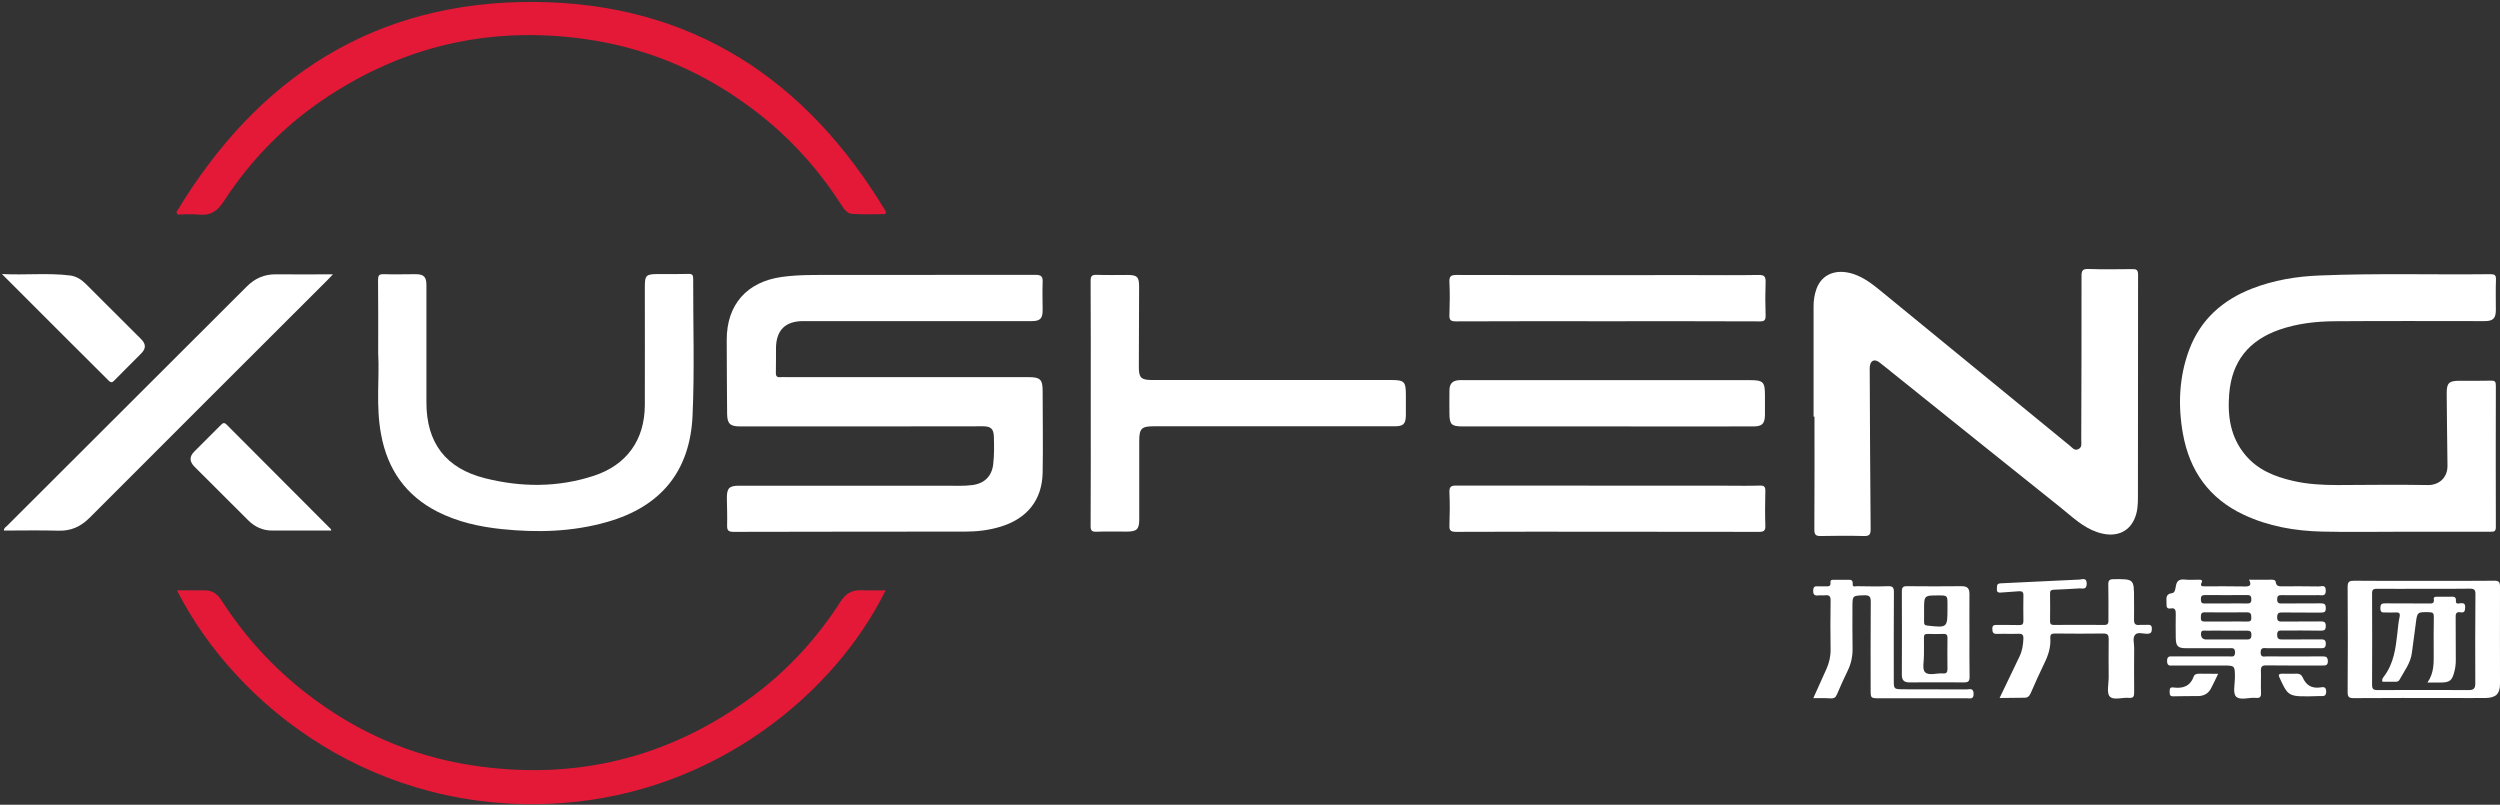 <svg xmlns="http://www.w3.org/2000/svg" xmlns:xlink="http://www.w3.org/1999/xlink" version="1.1" id="图层_1" x="0px" y="0px" viewBox="0 0 1923 619" style="enable-background:new 0 0 1923 619;" xml:space="preserve">
<rect x="0" y="0" width="1923" height="619" fill="#333333" stroke="none"/>
<style type="text/css">
	.st0{fill:#fff;}
	.st1{fill:#E31937;}
	.st2{fill:#fff;}
</style>
<g>
	<path class="st0" d="M662.2,328c-31,0-62,0-93,0c-7.6,0-9.8-2.1-9.9-9.7c-0.1-19-0.3-38-0.3-57c0-27.1,15.6-44.6,42.5-48.3   c13.1-1.8,26.3-1.5,39.4-1.5c51.8-0.1,103.7,0,155.5-0.1c4.7,0,5.8,1.4,5.6,5.8c-0.3,7.1,0,14.3,0,21.5c0,6.3-2,8.3-8.3,8.3   c-33.5,0-67,0-100.5,0c-25.2,0-50.3,0-75.5,0c-13.6,0-20.6,7-20.8,20.5c-0.1,6.3,0.1,12.7-0.1,19c-0.1,2.9,0.8,3.9,3.7,3.6   c1.3-0.2,2.7,0,4,0c62.3,0,124.7,0,187,0c8.6,0,10.5,1.9,10.5,10.5c0,21,0.4,42,0,63c-0.4,21.1-12,35.3-32.3,41.5   c-8.8,2.7-17.9,3.8-27,3.8c-59.5,0.1-119,0-178.5,0.2c-4.2,0-5-1.4-4.9-5.1c0.2-7-0.1-14-0.2-21c0-7.5,1.8-9.4,9.4-9.4   c53,0,106,0,159,0c6.8,0,13.6,0.4,20.5-0.5c9.3-1.2,15-6.9,16-16.2c0.8-7,0.7-14,0.5-21c-0.2-6-2.3-8-8.4-8   C724.8,328,693.5,328,662.2,328C662.2,328,662.2,328,662.2,328z"/>
	<path class="st0" d="M1395,320.5c0-28.3,0-56.6,0-85c0-4.6,0.7-9,2.2-13.2c4.1-11.5,15.2-15.8,28.3-11.6c9.1,3,16.2,9,23.4,14.9   c47.8,39.1,95.5,78.2,143.3,117.3c1.9,1.5,3.4,4,6.4,2.6c3.2-1.5,2.3-4.5,2.3-7c0.1-42,0.3-84,0.2-126c0-4.2,0.7-5.8,5.4-5.6   c11.1,0.4,22.3,0.2,33.5,0.1c3.2-0.1,4.6,0.5,4.6,4.2c-0.1,57.1-0.1,114.3-0.1,171.4c0,5.6-0.3,11.3-2.7,16.6   c-4.8,10.9-15.6,14.6-28.7,10.1c-11.2-3.8-19.4-12-28.3-19.1c-43.2-34.5-86.2-69-129.3-103.6c-3.4-2.7-6.7-5.5-10.2-8.1   c-3.5-2.5-6.4-1.2-7,3.1c-0.2,1.5-0.1,3-0.1,4.5c0.2,40.3,0.3,80.6,0.7,121c0,4.2-1.1,5.3-5.2,5.2c-11-0.3-22-0.2-33,0   c-3.8,0.1-5.1-0.8-5.1-4.9c0.2-29,0.1-58,0.1-87C1395.5,320.5,1395.2,320.5,1395,320.5z"/>
	<path class="st0" d="M1848.7,409c-20.8,0-41.7,0.4-62.5-0.1c-20.9-0.5-41.3-4-60.4-13c-26.6-12.5-41.6-33.8-46.7-62.3   c-3.9-21.9-3-43.7,4.9-64.8c8.7-23,25.6-38,48.2-46.8c16.7-6.5,34.1-9.4,52-10.1c43.8-1.8,87.6-0.5,131.4-1c3.1,0,4.4,0.6,4.3,4   c-0.3,7.8-0.1,15.7-0.1,23.5c0,6.5-2.1,8.6-8.7,8.6c-38.3,0-76.7-0.2-115,0.1c-14.6,0.1-29.1,1.7-43.1,6.6   c-23.4,8.3-36.3,24.4-38.3,49.3c-1.4,17.3,1,33.5,12.6,47.2c9.4,11.2,22.3,16.4,36.1,19.6c11.4,2.7,23,3.3,34.7,3.3   c23.2-0.1,46.3-0.4,69.5,0c8.2,0.1,15.2-5.4,15-15.2c-0.3-18.3-0.4-36.7-0.6-55c-0.1-8.3,1.7-10,9.7-10c8.2,0,16.3,0.1,24.5-0.1   c2.9-0.1,3.6,0.9,3.6,3.7c-0.1,36.3-0.1,72.6,0,109c0,3.6-1.7,3.5-4.3,3.5C1893.4,409,1871,409,1848.7,409   C1848.7,409,1848.7,409,1848.7,409z"/>
	<path class="st0" d="M290.9,271.8c0-21.4,0.1-38.9-0.1-56.4c0-3.4,0.7-4.6,4.3-4.5c8.2,0.3,16.3,0,24.5,0c6.3,0,8.4,2,8.4,8.3   c0,30.1,0,60.3,0,90.4c0,31.1,14.9,50.7,45.2,58.3c27.9,7,56,7.1,83.5-1.9c25.4-8.3,39.2-27.6,39.3-54.4c0.1-30.1,0-60.3,0-90.4   c0-9.6,0.8-10.4,10.6-10.4c7.7,0,15.3,0.1,23-0.1c2.9-0.1,3.6,0.9,3.6,3.7c-0.1,35.1,1.1,70.3-0.5,105.4   c-1.9,41.7-23.4,69.8-66.1,81.8c-26.4,7.5-53.4,8.2-80.5,5.4c-17.3-1.8-34-5.5-49.6-13.4c-24.5-12.5-38.5-32.7-43.4-59.6   C289,312.2,292,290,290.9,271.8z"/>
	<path class="st1" d="M136.1,454.1c7.6,0,14.8-0.1,22,0c5.7,0.1,9.4,3.2,12.4,7.9c17.6,27.4,39.3,51.2,65,71.2   c37.6,29.2,79.9,48.1,126.9,55.4c79.6,12.3,152.2-5.3,217-53.4c26.9-20,49.1-44.4,67.2-72.5c3.9-6.2,8.8-9,16.1-8.7   c6.1,0.3,12.3,0.1,18.5,0.1c-38.8,78.9-130.6,155.5-250,163.7C289.6,627.4,181.9,544,136.1,454.1z"/>
	<path class="st1" d="M135.7,163.2C198.1,59.4,288.4,0.6,411.4,1.5c120.7,0.9,209.2,59.6,270.2,161.6c-0.2,0.5-0.4,1.1-0.7,1.6   c-8.5,0-17,0.4-25.5-0.2c-3.7-0.2-6.1-3.6-8.2-6.8c-19.7-30.8-44.3-56.9-74.1-78.1C536.1,53.1,495,36.3,449.7,30   C376.4,19.8,309,35.5,247.9,77.1c-30.5,20.8-55.7,46.9-75.8,77.8c-4.7,7.2-9.9,11.1-18.7,10.2c-5.6-0.6-11.3-0.1-16.9-0.1   C136.3,164.5,136,163.8,135.7,163.2z"/>
	<path class="st0" d="M839,310.2c0-31.3,0.1-62.6-0.1-94c0-3.7,0.8-4.9,4.6-4.8c8,0.3,16,0.1,24,0.1c7.2,0,8.7,1.6,8.7,8.9   c-0.1,20.7-0.1,41.3-0.2,62c0,8.1,1.7,9.9,10,9.9c61.3,0,122.6,0,184,0c10.2,0,11.4,1.2,11.4,11.5c0,5.2,0,10.3,0,15.5   c-0.1,6.8-1.9,8.6-8.6,8.6c-61.8,0-123.6,0-185.5,0c-9.2,0-11,1.8-11,11.2c0,20.2,0,40.3,0,60.5c0,7.5-1.9,9.3-9.5,9.3   c-7.8,0-15.7-0.2-23.5,0.1c-3.5,0.1-4.4-0.9-4.4-4.4C839.1,373.2,839,341.7,839,310.2z"/>
	<path class="st0" d="M256.1,211c-1.8,1.9-2.9,3.1-4,4.2c-61.1,61-122.2,122-183.1,183c-6.8,6.8-14.3,10.3-24,10   c-14-0.4-27.9-0.1-42-0.1c0-2.1,1.6-2.8,2.5-3.7C67,343.1,128.4,281.8,189.8,220.4c6.4-6.4,13.6-9.5,22.7-9.4   C226.6,211.2,240.8,211,256.1,211z"/>
	<path class="st0" d="M1235.9,328c-37,0-74,0-111,0c-8.5,0-10-1.6-10-10.2c0-5.8-0.1-11.7,0-17.5c0.1-5.3,2.3-7.5,7.5-7.9   c1.2-0.1,2.3,0,3.5,0c73.3,0,146.6,0,219.9,0c10.5,0,11.8,1.3,11.8,11.7c0,5,0,10,0,15c-0.1,6.8-2.1,8.9-8.9,8.9   C1311.2,328.1,1273.6,328,1235.9,328z"/>
	<path class="st0" d="M1235.9,247.1c-38.6,0-77.3-0.1-115.9,0.1c-4.3,0-5.3-1.1-5.1-5.2c0.3-8.3,0.4-16.7,0-25   c-0.2-4.4,1-5.5,5.4-5.5c60.8,0.2,121.6,0.1,182.4,0.1c16.7,0,33.3,0.2,50-0.1c4.6-0.1,5.5,1.4,5.4,5.6c-0.3,8.5-0.3,17,0,25.5   c0.1,3.8-1,4.7-4.7,4.6C1314.2,247,1275.1,247.1,1235.9,247.1z"/>
	<path class="st0" d="M1235.9,409c-38.6,0-77.3-0.1-115.9,0.1c-4.2,0-5.3-1.1-5.1-5.2c0.3-8.3,0.4-16.7,0-25   c-0.2-4.4,1.1-5.5,5.5-5.4c69.4,0.1,138.9,0.1,208.3,0.1c8.3,0,16.7,0.2,25-0.1c3.4-0.1,4.3,1,4.2,4.3c-0.2,8.8-0.3,17.7,0,26.5   c0.2,4.2-1.4,4.8-5.1,4.8C1313.9,409,1274.9,409,1235.9,409z"/>
	<path class="st0" d="M1786.2,504.9c-14.2,0.1-28.3,0.1-42.5,0c-2.1,0-4.8,1.1-4.8-3c-0.1-4.3,2.8-3.3,5-3.3c13.7,0,27.3,0,41,0   c2.3,0,4,0.1,4.1-3.2c0.1-3.5-1.6-3.6-4.2-3.6c-9.7,0.1-19.3,0-29,0.1c-2.8,0-4.2-0.3-4.2-3.7c0-3.5,1.9-3.2,4.2-3.2   c9.8,0,19.7-0.1,29.5,0.1c2.7,0,3.7-0.7,3.7-3.6c0-3-1.2-3.5-3.8-3.5c-9.8,0.1-19.7,0-29.5,0.1c-2.3,0-4.1,0.1-4.1-3.2   c0-3.2,1.1-3.9,4.1-3.8c9.8,0.2,19.7,0,29.5,0.1c2.6,0,3.9-0.4,3.8-3.5c0-3-1.1-3.6-3.8-3.6c-9.8,0.1-19.7,0-29.5,0.1   c-2.3,0-4.1,0.2-4.1-3.2c0-3.4,1.8-3.2,4.1-3.2c9.3,0,18.7,0.1,28,0c2.4,0,5.3,1.1,5.3-3.5c0-5-3.4-3.1-5.5-3.2   c-9.2-0.2-18.3-0.1-27.5-0.1c-2.6,0-5,0.3-5.5-3.3c-0.2-1.5-1.6-1.8-3.1-1.8c-5.6,0.1-11.3,0-17.4,0c2.2,4.5,0.4,5.3-3.5,5.2   c-10.2-0.2-20.3-0.1-30.5-0.1c-2,0-3.9,0.1-2.5-2.9c0.9-2-0.4-2.2-2-2.2c-3.7,0-7.4,0.3-11-0.1c-4-0.4-6.1,0.8-6.8,4.9   c-0.4,2-0.6,5.2-2.8,5.5c-5.9,0.8-4.2,4.9-4.4,8.4c-0.2,2.5,0.6,3.9,3.3,3.4c3.4-0.6,3.8,1.4,3.8,4.1c-0.1,6.2-0.1,12.3,0,18.5   c0.1,6.4,1.6,8,8,8c11,0,22,0,33,0c2.2,0,4.6-0.7,4.6,3.2c0,4-2.5,3.1-4.6,3.1c-14.3,0-28.7,0-43,0c-2.5,0-4.7-0.5-4.7,3.6   c0.1,4.2,2.5,3.4,4.9,3.4c12.7,0,25.3,0,38,0c9.3,0,9.3,0,9.3,9.3c0,5-1.7,11.8,0.8,14.5c3.2,3.3,10.1,0.6,15.3,1.1   c3,0.3,4.1-0.6,4-3.8c-0.3-5.7,0.1-11.3-0.1-17c-0.1-3.3,0.9-4.2,4.1-4.2c14.3,0.2,28.7,0.1,43,0.1c2.4,0,4.4,0.2,4.4-3.4   C1790.4,505,1788.9,504.9,1786.2,504.9z M1728.5,491.9c-10.4-0.1-20.9,0-31.3,0c-2.8,0-4.2-1.4-4.2-4.3c0-3.4,2.5-2.4,4.3-2.5   c5.1-0.1,10.3,0,15.4,0c5.3,0,10.6,0.1,15.9,0c2.4,0,3.2,0.9,3.2,3.2C1731.8,490.5,1731.3,491.9,1728.5,491.9z M1728.5,478.1   c-5.5-0.2-11,0-16.5,0c-5.3,0-10.6-0.1-16,0c-2.4,0.1-3.3-0.8-3.1-3.2c0.1-2.1-0.1-4,3-3.9c10.8,0.1,21.6,0.1,32.4,0   c2.7,0,3.4,1.1,3.4,3.6C1731.9,477.1,1731.3,478.2,1728.5,478.1z M1728.4,464.2c-5.5-0.2-11,0-16.5,0c-5.3,0-10.6-0.1-16,0   c-2.5,0.1-3-1-3-3.3c0-2.3,0.7-3.2,3.1-3.2c10.8,0.1,21.6,0.1,32.4,0c2.2,0,3.3,0.5,3.3,3C1731.9,463.3,1731,464.3,1728.4,464.2z"/>
	<path class="st0" d="M1538.1,536.9c5.3-11.1,10.2-21.4,15.2-31.7c2.2-4.4,2.9-9.1,3.1-14c0.1-2.9-0.9-3.8-3.7-3.7   c-5.5,0.2-11-0.1-16.5,0.1c-2.9,0.1-3.7-1-3.7-3.8c-0.1-3,1.4-3.1,3.7-3.1c5.7,0.1,11.3-0.1,17,0.1c2.4,0.1,3.2-0.8,3.2-3.2   c-0.1-6.5-0.1-13,0-19.5c0.1-2.7-0.9-3.5-3.5-3.3c-4.6,0.4-9.3,0.6-13.9,1c-2.5,0.2-3.2-0.8-3-3.1c0.2-1.9-0.4-3.8,2.8-4   c20.3-0.9,40.5-2,60.8-2.9c2.1-0.1,5.4-1.8,5.5,3.1c0,5-3.3,3.6-5.7,3.7c-6.5,0.4-13,0.8-19.4,1c-2.4,0.1-3.2,0.8-3.1,3.2   c0.1,7,0.1,14,0,21c0,2.1,0.7,2.9,2.9,2.9c13-0.1,26-0.1,39,0c3.1,0,3-1.9,3-4c0-9,0.1-18-0.1-27c-0.1-3.2,0.9-4.2,4.2-4.2   c15.6-0.1,15.6-0.2,15.6,15.4c0,5.2,0.1,10.3,0,15.5c-0.1,3.2,0.8,4.7,4.2,4.3c2-0.2,4,0.1,6-0.1c2.5-0.2,3.6,0.6,3.5,3.3   c-0.1,2.5-0.8,3.5-3.4,3.6c-3.3,0.1-7.5-1.6-9.5,0.8c-2.1,2.5-0.6,6.7-0.7,10.2c-0.1,11.3-0.1,22.6,0,34c0,3.1-0.5,4.6-4,4.3   c-5.1-0.5-11.9,2.1-14.8-1.1c-2.5-2.8-0.8-9.5-0.8-14.5c-0.1-9.8-0.1-19.6,0-29.5c0-3.1-0.6-4.4-4.1-4.4c-12.3,0.2-24.6,0.1-37,0   c-2.6,0-4,0.4-3.8,3.5c0.5,7-1.6,13.4-4.7,19.6c-3.6,7.4-7,15-10.3,22.6c-1.1,2.6-2.5,3.9-5.6,3.7   C1550.5,536.7,1544.7,536.9,1538.1,536.9z"/>
	<path class="st0" d="M1923,451.4c0-3.7-0.8-4.8-4.6-4.7c-18,0.2-36,0.1-54,0.1c-17.8,0-35.7,0.1-53.5-0.1c-3.6,0-5.1,0.5-5.1,4.7   c0.2,27,0.2,54,0,81c0,3.9,1.2,4.6,4.8,4.6c24.8-0.2,49.7-0.1,74.5-0.1c9,0,18,0.1,27,0c7.9-0.2,10.9-3.3,10.9-11   C1923,501.1,1922.9,476.2,1923,451.4z M1904,525.9c0,3.9-1.6,4.9-5,4.9c-23.5-0.1-47-0.1-70.4,0c-3.1,0-4-1-4-4   c0.1-23.5,0.1-47,0-70.4c0-3,1.1-3.5,3.8-3.5c12,0.1,24,0,36,0c11.8,0,23.7,0.1,35.5-0.1c3.2,0,4.2,0.8,4.2,4.1   C1903.9,480,1903.9,502.9,1904,525.9z"/>
	<path class="st0" d="M1.5,210.8c18.4,0.9,35.5-1,52.5,1.1c4.6,0.6,8.4,3,11.7,6.2c14.3,14.2,28.5,28.4,42.8,42.7   c3.9,3.9,3.9,7.3,0,11.2c-6.8,6.9-13.7,13.6-20.4,20.5c-1.6,1.7-2.6,2.2-4.6,0.2C56.5,265.8,29.5,238.9,1.5,210.8z"/>
	<path class="st0" d="M254.8,408.1c-2.2,0-4.3,0-6.4,0c-13,0-26-0.1-39,0c-7.3,0-13.3-2.8-18.3-7.7c-13.8-13.7-27.6-27.5-41.4-41.3   c-4-4-4.2-7.8-0.3-11.7c6.8-6.9,13.7-13.7,20.5-20.5c1.5-1.5,2.5-2.2,4.4-0.3c26.7,26.8,53.4,53.5,80.1,80.3   C254.6,407,254.6,407.3,254.8,408.1z"/>
	<path class="st0" d="M1394.8,537c3.5-7.8,6.7-15,10-22.2c2.2-4.9,3.4-10,3.3-15.4c-0.2-12.3-0.2-24.7,0-37c0.1-3.3-0.6-5-4.3-4.5   c-1.6,0.2-3.3-0.1-5,0.1c-2.8,0.3-4.2-0.4-4.1-3.7c0.1-3.2,1.4-3.5,3.9-3.3c2,0.1,4,0,6,0c2,0.1,3.7,0,3.4-2.8   c-0.3-2.3,1.3-2.3,2.9-2.2c3.2,0,6.3,0,9.5,0c2.4,0,5.1-0.7,4.7,3.5c-0.2,2.3,2.2,1.4,3.5,1.4c7.8,0.1,15.7,0.3,23.5,0   c3.8-0.1,4.7,0.9,4.7,4.7c-0.2,22.5-0.1,45-0.1,67.5c0,6.9,0.1,7,6.9,7.1c16.3,0,32.7,0,49,0.1c2.2,0,5.4-1.5,5.5,3.3   c0.1,4.6-2.8,3.5-5.2,3.5c-22.5,0-45,0-67.5,0c-6.4,0-6.5-0.1-6.5-6.4c0-22.5-0.1-45,0.1-67.5c0-4-0.7-5.5-5.1-5.3   c-9,0.3-9,0.1-9,9.3c0,10.5-0.1,21,0.1,31.5c0.1,6.1-1.1,11.8-3.8,17.3c-2.9,5.9-5.6,12-8.2,18.1c-1,2.4-2.3,3.2-4.8,3.1   C1403.9,536.9,1399.6,537,1394.8,537z"/>
	<path class="st0" d="M1514.9,488.8c0-10.7-0.1-21.3,0-32c0-4.3-1.7-5.9-6-5.9c-14,0.1-28,0.2-41.9,0c-3.3-0.1-4.1,1-4.1,4.2   c0.1,21.3,0.1,42.6,0,63.9c0,4.4,1.8,5.9,5.9,5.9c14-0.1,28-0.1,42,0c3.3,0,4.2-1,4.2-4.2C1514.8,510.1,1514.9,499.4,1514.9,488.8z    M1480,469c0-11,0-11,11-11c7,0,7,0,7,7.1v2.5c0,15.4,0,15.3-15.5,13.6c-2-0.2-2.5-0.9-2.5-2.7C1480,475.3,1480,472.1,1480,469z    M1494.5,518c-4.7-0.4-10.9,2-13.8-1c-2.3-2.4-0.7-8.5-0.8-13c0-0.5,0-1,0-1.5c0-4,0.1-8,0-12c-0.1-2.2,0.7-2.9,2.9-2.9   c4,0.1,8,0.2,12,0c2.8-0.1,3.3,1.2,3.2,3.6c-0.1,7.8-0.1,15.6,0,23.4C1498,517.3,1497.1,518.2,1494.5,518z"/>
	<path class="st2" d="M1706.2,518.3c-2.1,4.3-3.8,8.1-5.7,11.6c-2,3.6-5.3,5.4-9.4,5.5c-6.5,0.1-12.9,0-19.4,0.2   c-2.7,0.1-2.8-1.4-2.8-3.5c0-2.1,0.1-3.7,2.8-3.3c7.4,1,13-0.9,15.8-8.6c0.7-1.9,2.9-2,4.7-2   C1696.5,518.2,1700.9,518.3,1706.2,518.3z"/>
	<path class="st2" d="M1776.9,535.6c-1.2,0-2.3,0-3.5,0c-13.6,0.2-14.3-2.1-20-14.4c-1.1-2.3-0.3-3,2-3c3.8,0.1,7.7,0,11.5,0   c2,0,3.4,0.9,4.3,2.8c2.5,5.9,6.8,8.7,13.4,7.8c2.1-0.3,4.6-1,4.7,3c0.1,4-2.2,3.7-4.8,3.6C1781.9,535.5,1779.4,535.6,1776.9,535.6   z"/>
	<path class="st0" d="M1896.2,467.2c-0.1,2.6-0.4,4.3-3.5,3.8c-3.7-0.7-3.9,1.5-3.8,4.3c0.1,10.8,0,21.6,0.1,32.5   c0,2.9-0.3,5.6-1,8.4c-1.8,7.4-3.5,8.8-11,8.8h-9.8c5.3-7.6,4.8-15.4,4.8-23.2c0-9.2-0.1-18.3,0.1-27.5c0-2.6-0.8-3.3-3.4-3.4   c-9.5-0.2-9.4-0.3-10.6,9.7c-0.9,7.2-2,14.5-2.9,21.7c-1,7.9-5.9,13.9-9.5,20.6c-0.6,1.1-1.7,1.5-2.9,1.5c-3.5,0-6.9,0-10.2,0   c-0.7-2,0.4-3,1.1-4c7.6-10,9.1-21.8,10.4-33.7c0.5-4,0.7-8,1.6-11.8c0.8-3.5-0.5-4-3.4-3.8c-2.3,0.2-4.7,0-7,0   c-2.5,0.1-4.4,0.3-4.3-3.4c0-3.5,1.5-3.6,4.2-3.6c11,0.1,22,0,32.9,0.1c2.3,0,4.5,0.3,4-3.2c-0.3-2,1.2-2,2.6-2c3.3,0,6.6,0,10,0   c2.3,0,4.7-0.5,4.4,3.3c-0.2,2.8,2.3,1.8,3.7,1.7C1895.2,463.8,1896.3,464.4,1896.2,467.2z"/>
</g>
</svg>